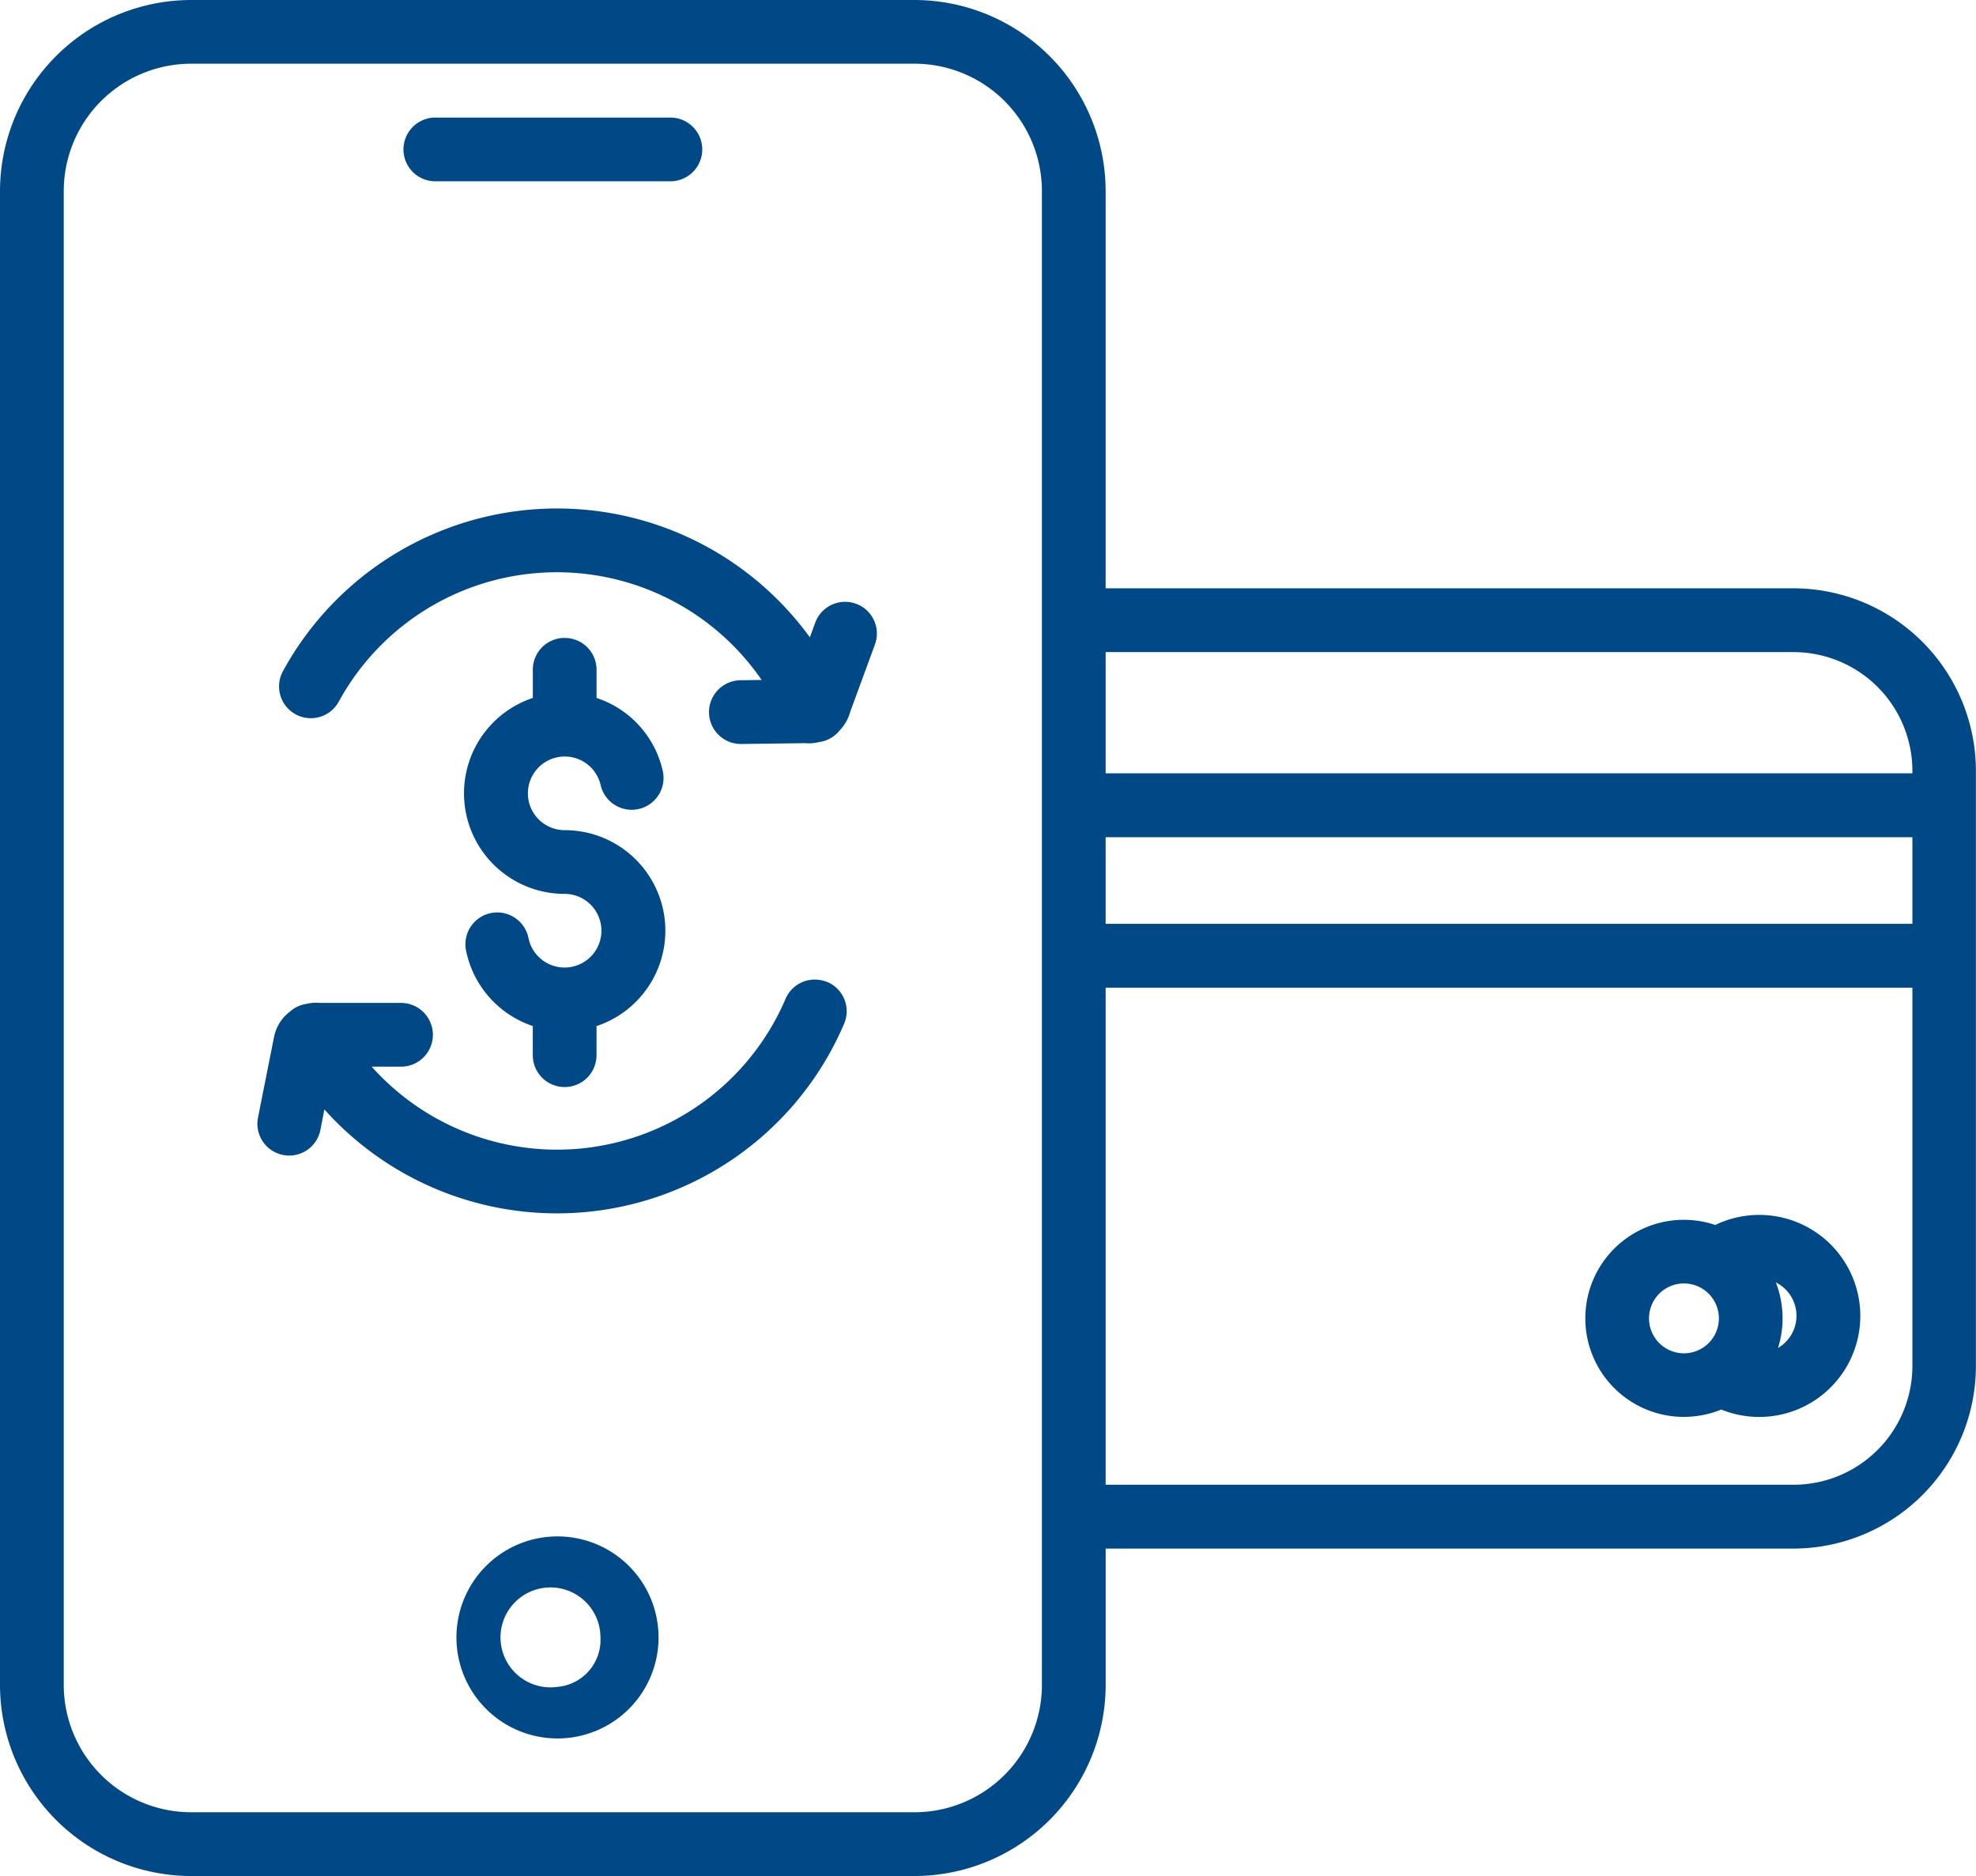 <svg xmlns="http://www.w3.org/2000/svg" width="68.443" height="64.993" viewBox="0 0 68.443 64.993">
  <g id="noun-3613205-004986" transform="translate(-18.76 -48.05)">
    <path id="Path_2769" data-name="Path 2769" d="M257.155,119.4H265.3a1.1,1.1,0,1,0,0-2.208h-8.141a1.1,1.1,0,1,0,0,2.208Z" transform="translate(-223.32 -65.069)" fill="#004986"/>
    <path id="Path_2770" data-name="Path 2770" d="M290.778,926.37a3.5,3.5,0,1,0,3.5,3.5A3.5,3.5,0,0,0,290.778,926.37Zm0,5.213a1.731,1.731,0,1,1,1.488-1.715,1.633,1.633,0,0,1-1.488,1.715Z" transform="translate(-252.708 -825.092)" fill="#004986"/>
    <path id="Path_2771" data-name="Path 2771" d="M189.913,624.562a1.1,1.1,0,0,0-1.448.582,8.607,8.607,0,0,1-14.334,2.346h1.016a1.1,1.1,0,0,0,0-2.208h-2.809a1.457,1.457,0,0,0-.479.036,1.078,1.078,0,0,0-.56.266,1.458,1.458,0,0,0-.552.886l-.552,2.778a1.1,1.1,0,0,0,.86,1.3,1.082,1.082,0,0,0,.218.022,1.1,1.1,0,0,0,1.082-.889l.138-.709a10.813,10.813,0,0,0,18-2.965,1.1,1.1,0,0,0-.577-1.449Z" transform="translate(-142.497 -542.486)" fill="#004986"/>
    <path id="Path_2772" data-name="Path 2772" d="M203.412,350.543A1.1,1.1,0,0,0,202,351.2l-.186.506a10.817,10.817,0,0,0-18.25,1.172,1.1,1.1,0,0,0,1.932,1.057,8.607,8.607,0,0,1,14.648-.752l-.726.01a1.1,1.1,0,1,0,.014,2.208h.014l2.208-.028a1.471,1.471,0,0,0,.494-.041,1.087,1.087,0,0,0,.709-.414,1.448,1.448,0,0,0,.352-.622l.856-2.333a1.1,1.1,0,0,0-.647-1.419Z" transform="translate(-155.003 -281.576)" fill="#004986"/>
    <path id="Path_2773" data-name="Path 2773" d="M295.18,423.42a1.1,1.1,0,0,0-1.1,1.1v.98a3.483,3.483,0,0,0,1.1,6.788,1.276,1.276,0,1,1-1.252,1.525,1.1,1.1,0,1,0-2.161.442,3.488,3.488,0,0,0,2.311,2.611v1.01a1.1,1.1,0,1,0,2.208,0v-1.007a3.483,3.483,0,0,0-1.1-6.788,1.276,1.276,0,1,1,1.242-1.563,1.1,1.1,0,1,0,2.151-.493,3.462,3.462,0,0,0-2.292-2.525v-.978a1.1,1.1,0,0,0-1.1-1.1Z" transform="translate(-256.864 -353.27)" fill="#004986"/>
    <path id="Path_2774" data-name="Path 2774" d="M80.876,68.431H57.056V54.674a6.63,6.63,0,0,0-6.624-6.624H25.384a6.63,6.63,0,0,0-6.624,6.624V106.42a6.63,6.63,0,0,0,6.624,6.624H50.433a6.63,6.63,0,0,0,6.624-6.624V101.7h23.82A6.33,6.33,0,0,0,87.2,95.386V74.752a6.33,6.33,0,0,0-6.327-6.32ZM54.849,106.419a4.416,4.416,0,0,1-4.416,4.416H25.384a4.416,4.416,0,0,1-4.416-4.416V54.673a4.416,4.416,0,0,1,4.416-4.416H50.433a4.416,4.416,0,0,1,4.416,4.416ZM85,95.38a4.119,4.119,0,0,1-4.119,4.109H57.056V82.268H85Zm0-15.325H57.056v-3H85Zm0-5.213H57.056v-4.2h23.82A4.119,4.119,0,0,1,85,74.75Z" transform="translate(0)" fill="#004986"/>
    <path id="Path_2775" data-name="Path 2775" d="M954.829,769.951a3.418,3.418,0,0,0,1.294-.254,3.5,3.5,0,1,0-.207-6.394,3.37,3.37,0,0,0-1.087-.179,3.414,3.414,0,0,0,0,6.828Zm3.9-3.5a1.29,1.29,0,0,1-.639,1.112,3.428,3.428,0,0,0-.076-2.27,1.29,1.29,0,0,1,.715,1.158Zm-3.9-1.122a1.21,1.21,0,1,1-.853.354,1.206,1.206,0,0,1,.853-.354Z" transform="translate(-877.744 -672.814)" fill="#004986"/>
  </g>
</svg>
